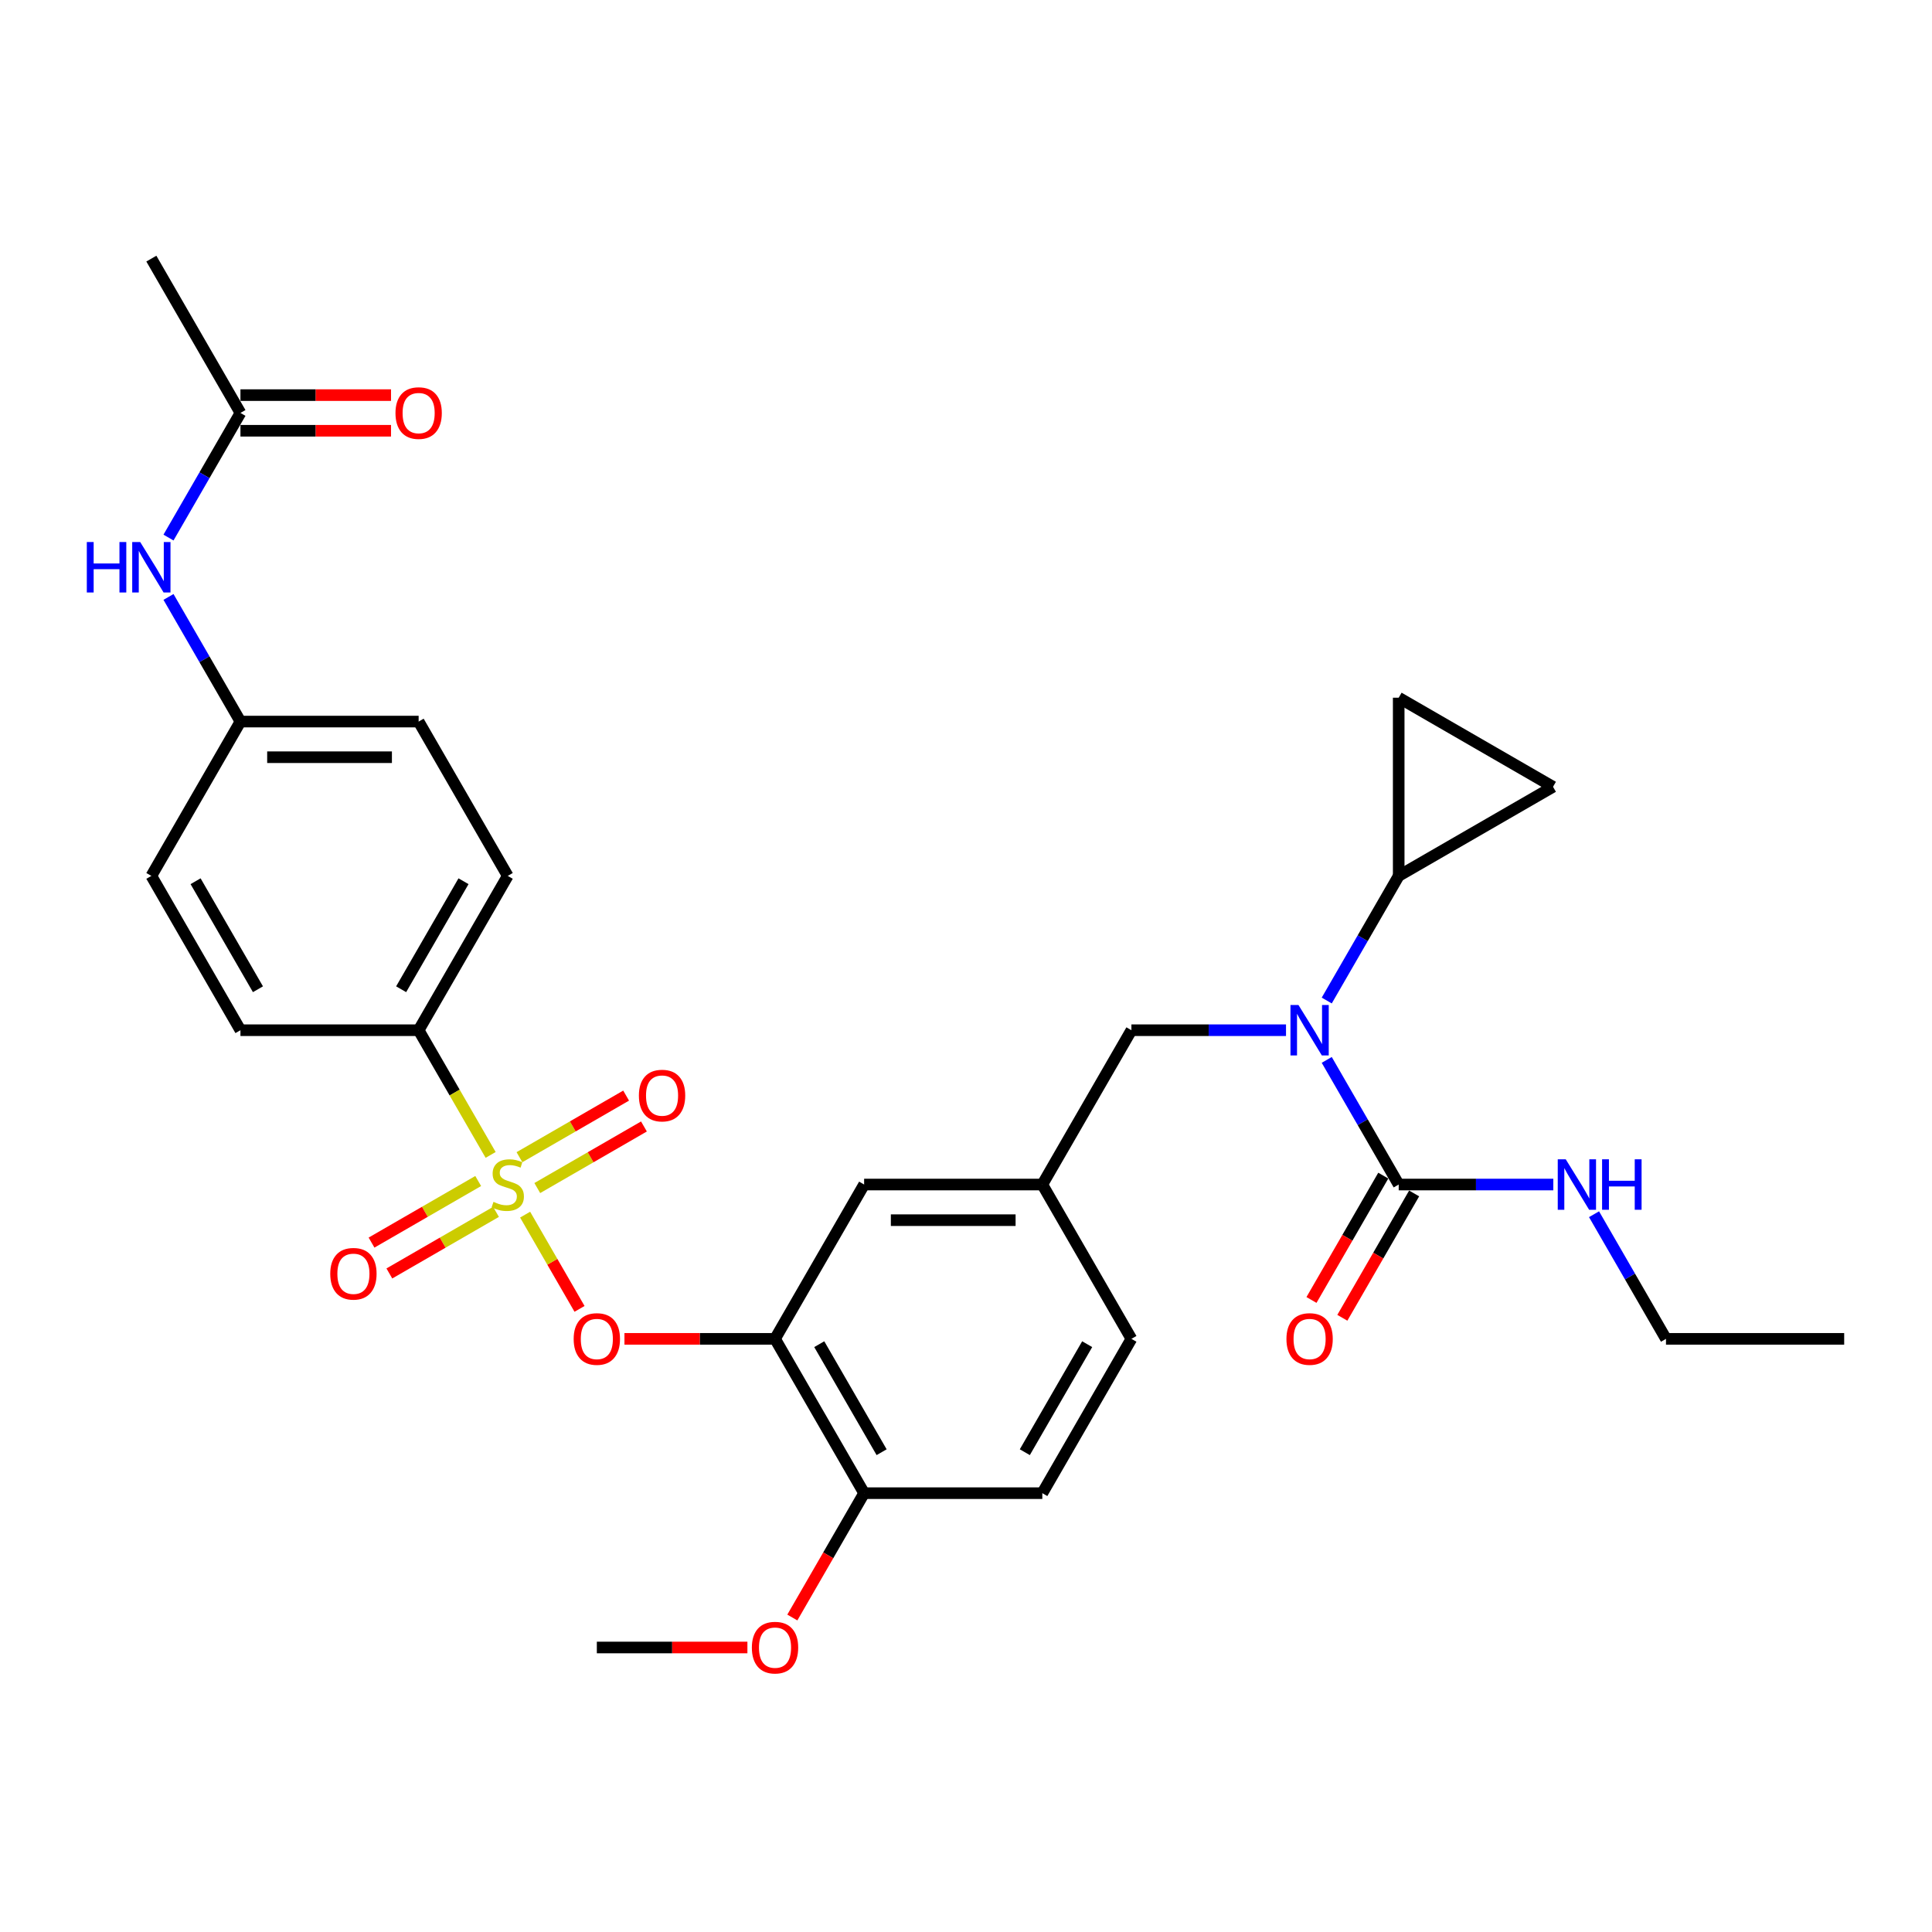 <?xml version='1.0' encoding='iso-8859-1'?>
<svg version='1.1' baseProfile='full'
              xmlns='http://www.w3.org/2000/svg'
                      xmlns:rdkit='http://www.rdkit.org/xml'
                      xmlns:xlink='http://www.w3.org/1999/xlink'
                  xml:space='preserve'
width='1000px' height='1000px' viewBox='0 0 1000 1000'>
<!-- END OF HEADER -->
<rect style='opacity:1.0;fill:#FFFFFF;stroke:none' width='1000' height='1000' x='0' y='0'> </rect>
<path class='bond-0' d='M 585.617,533.237 L 625.627,533.237' style='fill:none;fill-rule:evenodd;stroke:#000000;stroke-width:6px;stroke-linecap:butt;stroke-linejoin:miter;stroke-opacity:1' />
<path class='bond-0' d='M 625.627,533.237 L 665.638,533.237' style='fill:none;fill-rule:evenodd;stroke:#0000FF;stroke-width:6px;stroke-linecap:butt;stroke-linejoin:miter;stroke-opacity:1' />
<path class='bond-1' d='M 585.617,533.237 L 539.501,613.112' style='fill:none;fill-rule:evenodd;stroke:#000000;stroke-width:6px;stroke-linecap:butt;stroke-linejoin:miter;stroke-opacity:1' />
<path class='bond-2' d='M 686.721,517.871 L 705.343,485.616' style='fill:none;fill-rule:evenodd;stroke:#0000FF;stroke-width:6px;stroke-linecap:butt;stroke-linejoin:miter;stroke-opacity:1' />
<path class='bond-2' d='M 705.343,485.616 L 723.965,453.362' style='fill:none;fill-rule:evenodd;stroke:#000000;stroke-width:6px;stroke-linecap:butt;stroke-linejoin:miter;stroke-opacity:1' />
<path class='bond-3' d='M 686.721,548.603 L 705.343,580.858' style='fill:none;fill-rule:evenodd;stroke:#0000FF;stroke-width:6px;stroke-linecap:butt;stroke-linejoin:miter;stroke-opacity:1' />
<path class='bond-3' d='M 705.343,580.858 L 723.965,613.112' style='fill:none;fill-rule:evenodd;stroke:#000000;stroke-width:6px;stroke-linecap:butt;stroke-linejoin:miter;stroke-opacity:1' />
<path class='bond-4' d='M 715.978,608.501 L 697.398,640.682' style='fill:none;fill-rule:evenodd;stroke:#000000;stroke-width:6px;stroke-linecap:butt;stroke-linejoin:miter;stroke-opacity:1' />
<path class='bond-4' d='M 697.398,640.682 L 678.818,672.863' style='fill:none;fill-rule:evenodd;stroke:#FF0000;stroke-width:6px;stroke-linecap:butt;stroke-linejoin:miter;stroke-opacity:1' />
<path class='bond-4' d='M 731.953,617.724 L 713.373,649.905' style='fill:none;fill-rule:evenodd;stroke:#000000;stroke-width:6px;stroke-linecap:butt;stroke-linejoin:miter;stroke-opacity:1' />
<path class='bond-4' d='M 713.373,649.905 L 694.793,682.086' style='fill:none;fill-rule:evenodd;stroke:#FF0000;stroke-width:6px;stroke-linecap:butt;stroke-linejoin:miter;stroke-opacity:1' />
<path class='bond-5' d='M 723.965,613.112 L 763.975,613.112' style='fill:none;fill-rule:evenodd;stroke:#000000;stroke-width:6px;stroke-linecap:butt;stroke-linejoin:miter;stroke-opacity:1' />
<path class='bond-5' d='M 763.975,613.112 L 803.986,613.112' style='fill:none;fill-rule:evenodd;stroke:#0000FF;stroke-width:6px;stroke-linecap:butt;stroke-linejoin:miter;stroke-opacity:1' />
<path class='bond-6' d='M 825.069,628.478 L 843.691,660.733' style='fill:none;fill-rule:evenodd;stroke:#0000FF;stroke-width:6px;stroke-linecap:butt;stroke-linejoin:miter;stroke-opacity:1' />
<path class='bond-6' d='M 843.691,660.733 L 862.313,692.988' style='fill:none;fill-rule:evenodd;stroke:#000000;stroke-width:6px;stroke-linecap:butt;stroke-linejoin:miter;stroke-opacity:1' />
<path class='bond-7' d='M 862.313,692.988 L 954.545,692.988' style='fill:none;fill-rule:evenodd;stroke:#000000;stroke-width:6px;stroke-linecap:butt;stroke-linejoin:miter;stroke-opacity:1' />
<path class='bond-8' d='M 723.965,453.362 L 723.965,361.13' style='fill:none;fill-rule:evenodd;stroke:#000000;stroke-width:6px;stroke-linecap:butt;stroke-linejoin:miter;stroke-opacity:1' />
<path class='bond-9' d='M 723.965,453.362 L 803.84,407.246' style='fill:none;fill-rule:evenodd;stroke:#000000;stroke-width:6px;stroke-linecap:butt;stroke-linejoin:miter;stroke-opacity:1' />
<path class='bond-10' d='M 723.965,361.13 L 803.84,407.246' style='fill:none;fill-rule:evenodd;stroke:#000000;stroke-width:6px;stroke-linecap:butt;stroke-linejoin:miter;stroke-opacity:1' />
<path class='bond-11' d='M 585.617,692.988 L 539.501,772.863' style='fill:none;fill-rule:evenodd;stroke:#000000;stroke-width:6px;stroke-linecap:butt;stroke-linejoin:miter;stroke-opacity:1' />
<path class='bond-11' d='M 562.724,695.746 L 530.443,751.659' style='fill:none;fill-rule:evenodd;stroke:#000000;stroke-width:6px;stroke-linecap:butt;stroke-linejoin:miter;stroke-opacity:1' />
<path class='bond-12' d='M 585.617,692.988 L 539.501,613.112' style='fill:none;fill-rule:evenodd;stroke:#000000;stroke-width:6px;stroke-linecap:butt;stroke-linejoin:miter;stroke-opacity:1' />
<path class='bond-13' d='M 539.501,772.863 L 447.269,772.863' style='fill:none;fill-rule:evenodd;stroke:#000000;stroke-width:6px;stroke-linecap:butt;stroke-linejoin:miter;stroke-opacity:1' />
<path class='bond-14' d='M 447.269,772.863 L 401.153,692.988' style='fill:none;fill-rule:evenodd;stroke:#000000;stroke-width:6px;stroke-linecap:butt;stroke-linejoin:miter;stroke-opacity:1' />
<path class='bond-14' d='M 456.326,751.659 L 424.045,695.746' style='fill:none;fill-rule:evenodd;stroke:#000000;stroke-width:6px;stroke-linecap:butt;stroke-linejoin:miter;stroke-opacity:1' />
<path class='bond-15' d='M 447.269,772.863 L 428.689,805.044' style='fill:none;fill-rule:evenodd;stroke:#000000;stroke-width:6px;stroke-linecap:butt;stroke-linejoin:miter;stroke-opacity:1' />
<path class='bond-15' d='M 428.689,805.044 L 410.109,837.225' style='fill:none;fill-rule:evenodd;stroke:#FF0000;stroke-width:6px;stroke-linecap:butt;stroke-linejoin:miter;stroke-opacity:1' />
<path class='bond-16' d='M 401.153,692.988 L 447.269,613.112' style='fill:none;fill-rule:evenodd;stroke:#000000;stroke-width:6px;stroke-linecap:butt;stroke-linejoin:miter;stroke-opacity:1' />
<path class='bond-17' d='M 401.153,692.988 L 362.185,692.988' style='fill:none;fill-rule:evenodd;stroke:#000000;stroke-width:6px;stroke-linecap:butt;stroke-linejoin:miter;stroke-opacity:1' />
<path class='bond-17' d='M 362.185,692.988 L 323.216,692.988' style='fill:none;fill-rule:evenodd;stroke:#FF0000;stroke-width:6px;stroke-linecap:butt;stroke-linejoin:miter;stroke-opacity:1' />
<path class='bond-18' d='M 447.269,613.112 L 539.501,613.112' style='fill:none;fill-rule:evenodd;stroke:#000000;stroke-width:6px;stroke-linecap:butt;stroke-linejoin:miter;stroke-opacity:1' />
<path class='bond-18' d='M 461.104,631.559 L 525.666,631.559' style='fill:none;fill-rule:evenodd;stroke:#000000;stroke-width:6px;stroke-linecap:butt;stroke-linejoin:miter;stroke-opacity:1' />
<path class='bond-19' d='M 216.688,533.237 L 262.804,453.362' style='fill:none;fill-rule:evenodd;stroke:#000000;stroke-width:6px;stroke-linecap:butt;stroke-linejoin:miter;stroke-opacity:1' />
<path class='bond-19' d='M 207.631,512.033 L 239.912,456.12' style='fill:none;fill-rule:evenodd;stroke:#000000;stroke-width:6px;stroke-linecap:butt;stroke-linejoin:miter;stroke-opacity:1' />
<path class='bond-20' d='M 216.688,533.237 L 124.456,533.237' style='fill:none;fill-rule:evenodd;stroke:#000000;stroke-width:6px;stroke-linecap:butt;stroke-linejoin:miter;stroke-opacity:1' />
<path class='bond-21' d='M 216.688,533.237 L 235.321,565.51' style='fill:none;fill-rule:evenodd;stroke:#000000;stroke-width:6px;stroke-linecap:butt;stroke-linejoin:miter;stroke-opacity:1' />
<path class='bond-21' d='M 235.321,565.51 L 253.954,597.783' style='fill:none;fill-rule:evenodd;stroke:#CCCC00;stroke-width:6px;stroke-linecap:butt;stroke-linejoin:miter;stroke-opacity:1' />
<path class='bond-22' d='M 124.456,213.736 L 105.834,245.99' style='fill:none;fill-rule:evenodd;stroke:#000000;stroke-width:6px;stroke-linecap:butt;stroke-linejoin:miter;stroke-opacity:1' />
<path class='bond-22' d='M 105.834,245.99 L 87.212,278.245' style='fill:none;fill-rule:evenodd;stroke:#0000FF;stroke-width:6px;stroke-linecap:butt;stroke-linejoin:miter;stroke-opacity:1' />
<path class='bond-23' d='M 124.456,222.959 L 163.424,222.959' style='fill:none;fill-rule:evenodd;stroke:#000000;stroke-width:6px;stroke-linecap:butt;stroke-linejoin:miter;stroke-opacity:1' />
<path class='bond-23' d='M 163.424,222.959 L 202.392,222.959' style='fill:none;fill-rule:evenodd;stroke:#FF0000;stroke-width:6px;stroke-linecap:butt;stroke-linejoin:miter;stroke-opacity:1' />
<path class='bond-23' d='M 124.456,204.512 L 163.424,204.512' style='fill:none;fill-rule:evenodd;stroke:#000000;stroke-width:6px;stroke-linecap:butt;stroke-linejoin:miter;stroke-opacity:1' />
<path class='bond-23' d='M 163.424,204.512 L 202.392,204.512' style='fill:none;fill-rule:evenodd;stroke:#FF0000;stroke-width:6px;stroke-linecap:butt;stroke-linejoin:miter;stroke-opacity:1' />
<path class='bond-24' d='M 124.456,213.736 L 78.34,133.86' style='fill:none;fill-rule:evenodd;stroke:#000000;stroke-width:6px;stroke-linecap:butt;stroke-linejoin:miter;stroke-opacity:1' />
<path class='bond-25' d='M 87.212,308.977 L 105.834,341.232' style='fill:none;fill-rule:evenodd;stroke:#0000FF;stroke-width:6px;stroke-linecap:butt;stroke-linejoin:miter;stroke-opacity:1' />
<path class='bond-25' d='M 105.834,341.232 L 124.456,373.486' style='fill:none;fill-rule:evenodd;stroke:#000000;stroke-width:6px;stroke-linecap:butt;stroke-linejoin:miter;stroke-opacity:1' />
<path class='bond-26' d='M 299.964,677.474 L 285.882,653.084' style='fill:none;fill-rule:evenodd;stroke:#FF0000;stroke-width:6px;stroke-linecap:butt;stroke-linejoin:miter;stroke-opacity:1' />
<path class='bond-26' d='M 285.882,653.084 L 271.801,628.695' style='fill:none;fill-rule:evenodd;stroke:#CCCC00;stroke-width:6px;stroke-linecap:butt;stroke-linejoin:miter;stroke-opacity:1' />
<path class='bond-27' d='M 278.097,614.934 L 305.7,598.997' style='fill:none;fill-rule:evenodd;stroke:#CCCC00;stroke-width:6px;stroke-linecap:butt;stroke-linejoin:miter;stroke-opacity:1' />
<path class='bond-27' d='M 305.7,598.997 L 333.304,583.06' style='fill:none;fill-rule:evenodd;stroke:#FF0000;stroke-width:6px;stroke-linecap:butt;stroke-linejoin:miter;stroke-opacity:1' />
<path class='bond-27' d='M 268.873,598.959 L 296.477,583.022' style='fill:none;fill-rule:evenodd;stroke:#CCCC00;stroke-width:6px;stroke-linecap:butt;stroke-linejoin:miter;stroke-opacity:1' />
<path class='bond-27' d='M 296.477,583.022 L 324.081,567.085' style='fill:none;fill-rule:evenodd;stroke:#FF0000;stroke-width:6px;stroke-linecap:butt;stroke-linejoin:miter;stroke-opacity:1' />
<path class='bond-28' d='M 247.512,611.291 L 219.909,627.228' style='fill:none;fill-rule:evenodd;stroke:#CCCC00;stroke-width:6px;stroke-linecap:butt;stroke-linejoin:miter;stroke-opacity:1' />
<path class='bond-28' d='M 219.909,627.228 L 192.305,643.165' style='fill:none;fill-rule:evenodd;stroke:#FF0000;stroke-width:6px;stroke-linecap:butt;stroke-linejoin:miter;stroke-opacity:1' />
<path class='bond-28' d='M 256.736,627.266 L 229.132,643.203' style='fill:none;fill-rule:evenodd;stroke:#CCCC00;stroke-width:6px;stroke-linecap:butt;stroke-linejoin:miter;stroke-opacity:1' />
<path class='bond-28' d='M 229.132,643.203 L 201.528,659.14' style='fill:none;fill-rule:evenodd;stroke:#FF0000;stroke-width:6px;stroke-linecap:butt;stroke-linejoin:miter;stroke-opacity:1' />
<path class='bond-29' d='M 262.804,453.362 L 216.688,373.486' style='fill:none;fill-rule:evenodd;stroke:#000000;stroke-width:6px;stroke-linecap:butt;stroke-linejoin:miter;stroke-opacity:1' />
<path class='bond-30' d='M 124.456,533.237 L 78.34,453.362' style='fill:none;fill-rule:evenodd;stroke:#000000;stroke-width:6px;stroke-linecap:butt;stroke-linejoin:miter;stroke-opacity:1' />
<path class='bond-30' d='M 133.514,512.033 L 101.233,456.12' style='fill:none;fill-rule:evenodd;stroke:#000000;stroke-width:6px;stroke-linecap:butt;stroke-linejoin:miter;stroke-opacity:1' />
<path class='bond-31' d='M 124.456,373.486 L 78.34,453.362' style='fill:none;fill-rule:evenodd;stroke:#000000;stroke-width:6px;stroke-linecap:butt;stroke-linejoin:miter;stroke-opacity:1' />
<path class='bond-32' d='M 124.456,373.486 L 216.688,373.486' style='fill:none;fill-rule:evenodd;stroke:#000000;stroke-width:6px;stroke-linecap:butt;stroke-linejoin:miter;stroke-opacity:1' />
<path class='bond-32' d='M 138.291,391.933 L 202.854,391.933' style='fill:none;fill-rule:evenodd;stroke:#000000;stroke-width:6px;stroke-linecap:butt;stroke-linejoin:miter;stroke-opacity:1' />
<path class='bond-33' d='M 386.857,852.739 L 347.889,852.739' style='fill:none;fill-rule:evenodd;stroke:#FF0000;stroke-width:6px;stroke-linecap:butt;stroke-linejoin:miter;stroke-opacity:1' />
<path class='bond-33' d='M 347.889,852.739 L 308.921,852.739' style='fill:none;fill-rule:evenodd;stroke:#000000;stroke-width:6px;stroke-linecap:butt;stroke-linejoin:miter;stroke-opacity:1' />
<path  class='atom-1' d='M 672.075 520.177
L 680.634 534.012
Q 681.483 535.377, 682.848 537.849
Q 684.213 540.321, 684.287 540.468
L 684.287 520.177
L 687.755 520.177
L 687.755 546.297
L 684.176 546.297
L 674.99 531.171
Q 673.92 529.4, 672.776 527.371
Q 671.67 525.342, 671.337 524.715
L 671.337 546.297
L 667.943 546.297
L 667.943 520.177
L 672.075 520.177
' fill='#0000FF'/>
<path  class='atom-3' d='M 665.859 693.062
Q 665.859 686.79, 668.958 683.285
Q 672.057 679.78, 677.849 679.78
Q 683.641 679.78, 686.74 683.285
Q 689.839 686.79, 689.839 693.062
Q 689.839 699.407, 686.703 703.023
Q 683.567 706.601, 677.849 706.601
Q 672.094 706.601, 668.958 703.023
Q 665.859 699.444, 665.859 693.062
M 677.849 703.65
Q 681.833 703.65, 683.973 700.994
Q 686.15 698.3, 686.15 693.062
Q 686.15 687.933, 683.973 685.351
Q 681.833 682.732, 677.849 682.732
Q 673.865 682.732, 671.688 685.314
Q 669.548 687.897, 669.548 693.062
Q 669.548 698.337, 671.688 700.994
Q 673.865 703.65, 677.849 703.65
' fill='#FF0000'/>
<path  class='atom-4' d='M 810.424 600.052
L 818.983 613.887
Q 819.831 615.252, 821.196 617.724
Q 822.561 620.196, 822.635 620.343
L 822.635 600.052
L 826.103 600.052
L 826.103 626.173
L 822.524 626.173
L 813.338 611.046
Q 812.268 609.276, 811.124 607.246
Q 810.018 605.217, 809.686 604.59
L 809.686 626.173
L 806.292 626.173
L 806.292 600.052
L 810.424 600.052
' fill='#0000FF'/>
<path  class='atom-4' d='M 829.239 600.052
L 832.781 600.052
L 832.781 611.157
L 846.136 611.157
L 846.136 600.052
L 849.678 600.052
L 849.678 626.173
L 846.136 626.173
L 846.136 614.109
L 832.781 614.109
L 832.781 626.173
L 829.239 626.173
L 829.239 600.052
' fill='#0000FF'/>
<path  class='atom-17' d='M 44.934 280.551
L 48.475 280.551
L 48.475 291.656
L 61.831 291.656
L 61.831 280.551
L 65.372 280.551
L 65.372 306.671
L 61.831 306.671
L 61.831 294.607
L 48.475 294.607
L 48.475 306.671
L 44.934 306.671
L 44.934 280.551
' fill='#0000FF'/>
<path  class='atom-17' d='M 72.567 280.551
L 81.126 294.386
Q 81.974 295.751, 83.339 298.223
Q 84.704 300.694, 84.778 300.842
L 84.778 280.551
L 88.246 280.551
L 88.246 306.671
L 84.667 306.671
L 75.481 291.545
Q 74.411 289.774, 73.267 287.745
Q 72.161 285.716, 71.829 285.089
L 71.829 306.671
L 68.434 306.671
L 68.434 280.551
L 72.567 280.551
' fill='#0000FF'/>
<path  class='atom-18' d='M 204.698 213.809
Q 204.698 207.538, 207.797 204.033
Q 210.896 200.528, 216.688 200.528
Q 222.481 200.528, 225.58 204.033
Q 228.679 207.538, 228.679 213.809
Q 228.679 220.155, 225.543 223.77
Q 222.407 227.349, 216.688 227.349
Q 210.933 227.349, 207.797 223.77
Q 204.698 220.192, 204.698 213.809
M 216.688 224.398
Q 220.673 224.398, 222.813 221.741
Q 224.989 219.048, 224.989 213.809
Q 224.989 208.681, 222.813 206.099
Q 220.673 203.479, 216.688 203.479
Q 212.704 203.479, 210.527 206.062
Q 208.387 208.644, 208.387 213.809
Q 208.387 219.085, 210.527 221.741
Q 212.704 224.398, 216.688 224.398
' fill='#FF0000'/>
<path  class='atom-19' d='M 296.93 693.062
Q 296.93 686.79, 300.029 683.285
Q 303.128 679.78, 308.921 679.78
Q 314.713 679.78, 317.812 683.285
Q 320.911 686.79, 320.911 693.062
Q 320.911 699.407, 317.775 703.023
Q 314.639 706.601, 308.921 706.601
Q 303.165 706.601, 300.029 703.023
Q 296.93 699.444, 296.93 693.062
M 308.921 703.65
Q 312.905 703.65, 315.045 700.994
Q 317.221 698.3, 317.221 693.062
Q 317.221 687.933, 315.045 685.351
Q 312.905 682.732, 308.921 682.732
Q 304.936 682.732, 302.759 685.314
Q 300.62 687.897, 300.62 693.062
Q 300.62 698.337, 302.759 700.994
Q 304.936 703.65, 308.921 703.65
' fill='#FF0000'/>
<path  class='atom-20' d='M 255.426 622.077
Q 255.721 622.188, 256.938 622.705
Q 258.156 623.221, 259.484 623.553
Q 260.849 623.848, 262.177 623.848
Q 264.649 623.848, 266.088 622.668
Q 267.527 621.45, 267.527 619.347
Q 267.527 617.909, 266.789 617.023
Q 266.088 616.138, 264.981 615.658
Q 263.874 615.178, 262.03 614.625
Q 259.705 613.924, 258.304 613.26
Q 256.938 612.596, 255.942 611.194
Q 254.983 609.792, 254.983 607.431
Q 254.983 604.147, 257.197 602.118
Q 259.447 600.089, 263.874 600.089
Q 266.9 600.089, 270.331 601.528
L 269.482 604.369
Q 266.346 603.078, 263.985 603.078
Q 261.439 603.078, 260.037 604.147
Q 258.636 605.18, 258.672 606.988
Q 258.672 608.39, 259.373 609.239
Q 260.111 610.087, 261.144 610.567
Q 262.214 611.046, 263.985 611.6
Q 266.346 612.338, 267.748 613.076
Q 269.15 613.813, 270.146 615.326
Q 271.179 616.802, 271.179 619.347
Q 271.179 622.963, 268.744 624.918
Q 266.346 626.837, 262.325 626.837
Q 260.001 626.837, 258.23 626.32
Q 256.496 625.84, 254.43 624.992
L 255.426 622.077
' fill='#CCCC00'/>
<path  class='atom-21' d='M 330.69 567.07
Q 330.69 560.798, 333.789 557.294
Q 336.888 553.789, 342.68 553.789
Q 348.472 553.789, 351.571 557.294
Q 354.67 560.798, 354.67 567.07
Q 354.67 573.416, 351.534 577.031
Q 348.398 580.61, 342.68 580.61
Q 336.925 580.61, 333.789 577.031
Q 330.69 573.453, 330.69 567.07
M 342.68 577.658
Q 346.664 577.658, 348.804 575.002
Q 350.981 572.309, 350.981 567.07
Q 350.981 561.942, 348.804 559.36
Q 346.664 556.74, 342.68 556.74
Q 338.695 556.74, 336.519 559.323
Q 334.379 561.905, 334.379 567.07
Q 334.379 572.346, 336.519 575.002
Q 338.695 577.658, 342.68 577.658
' fill='#FF0000'/>
<path  class='atom-22' d='M 170.939 659.302
Q 170.939 653.031, 174.038 649.526
Q 177.137 646.021, 182.929 646.021
Q 188.721 646.021, 191.82 649.526
Q 194.919 653.031, 194.919 659.302
Q 194.919 665.648, 191.783 669.263
Q 188.647 672.842, 182.929 672.842
Q 177.174 672.842, 174.038 669.263
Q 170.939 665.685, 170.939 659.302
M 182.929 669.891
Q 186.914 669.891, 189.053 667.234
Q 191.23 664.541, 191.23 659.302
Q 191.23 654.174, 189.053 651.592
Q 186.914 648.972, 182.929 648.972
Q 178.945 648.972, 176.768 651.555
Q 174.628 654.137, 174.628 659.302
Q 174.628 664.578, 176.768 667.234
Q 178.945 669.891, 182.929 669.891
' fill='#FF0000'/>
<path  class='atom-28' d='M 389.162 852.812
Q 389.162 846.541, 392.261 843.036
Q 395.36 839.531, 401.153 839.531
Q 406.945 839.531, 410.044 843.036
Q 413.143 846.541, 413.143 852.812
Q 413.143 859.158, 410.007 862.773
Q 406.871 866.352, 401.153 866.352
Q 395.397 866.352, 392.261 862.773
Q 389.162 859.195, 389.162 852.812
M 401.153 863.401
Q 405.137 863.401, 407.277 860.744
Q 409.454 858.051, 409.454 852.812
Q 409.454 847.684, 407.277 845.102
Q 405.137 842.482, 401.153 842.482
Q 397.168 842.482, 394.992 845.065
Q 392.852 847.647, 392.852 852.812
Q 392.852 858.088, 394.992 860.744
Q 397.168 863.401, 401.153 863.401
' fill='#FF0000'/>
</svg>

